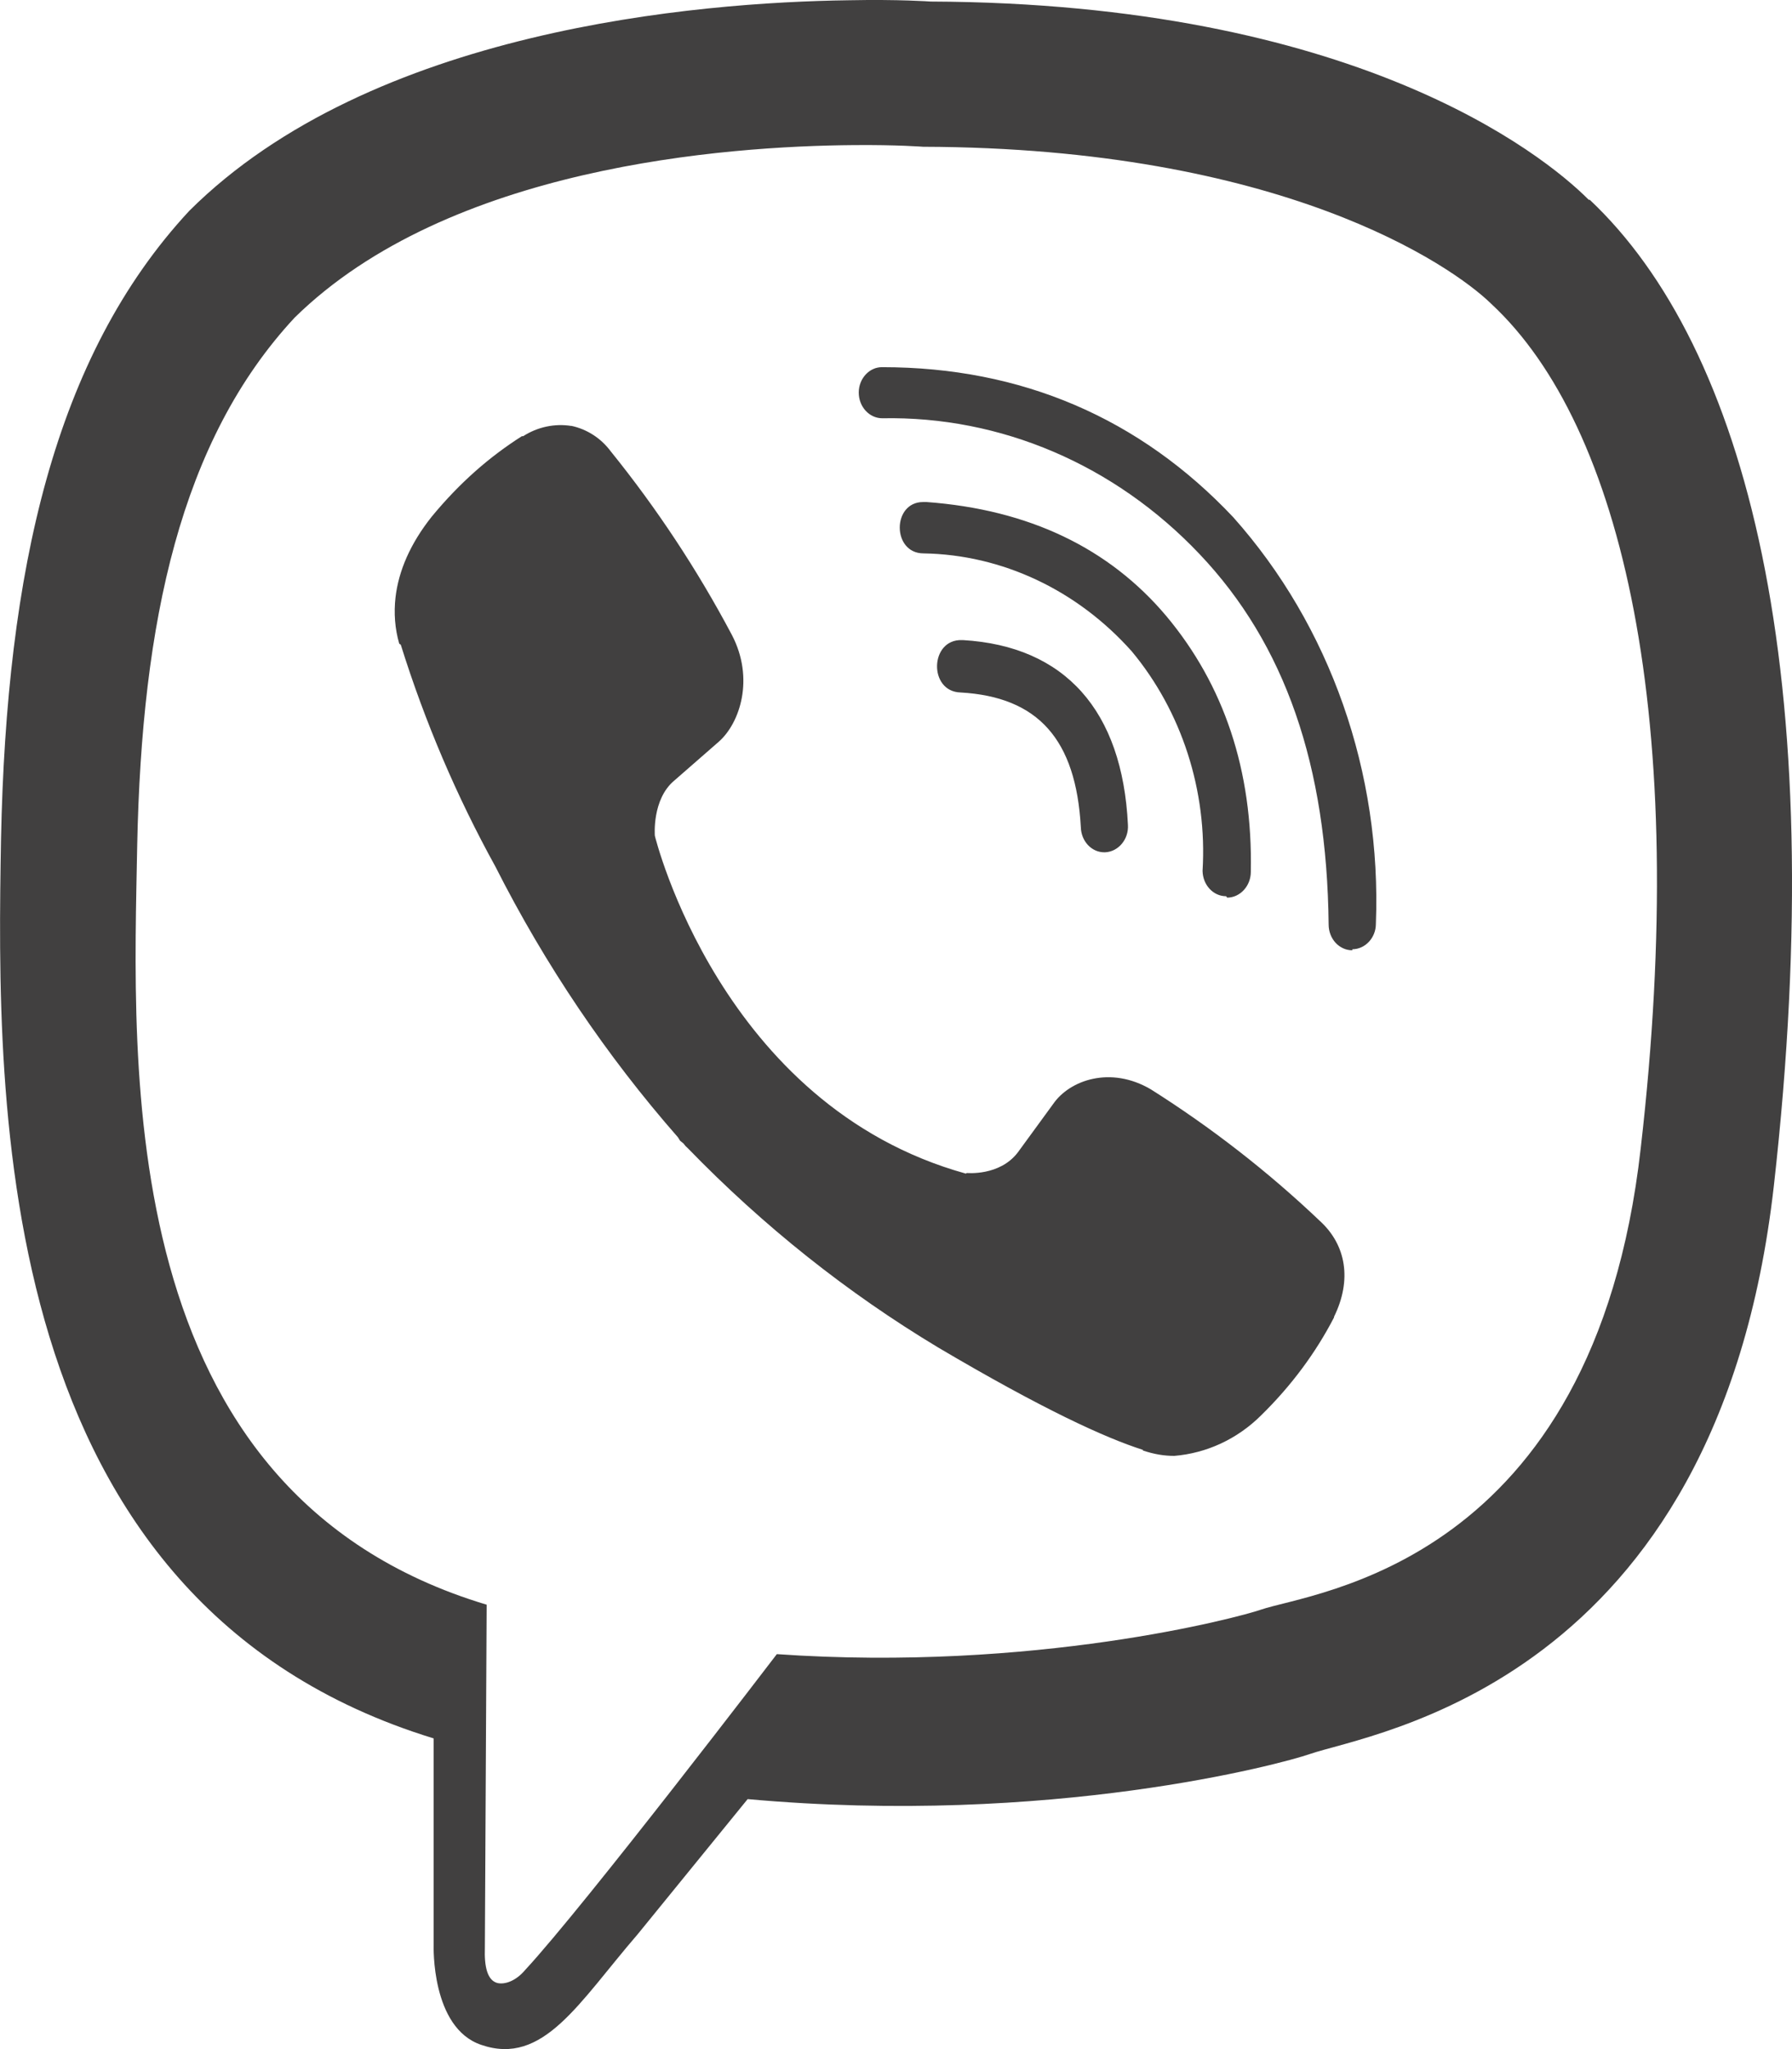 <svg width="14" height="16" viewBox="0 0 14 16" fill="none" xmlns="http://www.w3.org/2000/svg">
<path d="M6.632 0.002C5.448 0.018 2.903 0.229 1.479 1.646C0.421 2.784 0.051 4.466 0.008 6.547C-0.028 8.62 -0.072 12.514 3.388 13.574V15.189C3.388 15.189 3.366 15.835 3.76 15.967C4.245 16.134 4.521 15.637 4.982 15.103L5.841 14.048C8.208 14.262 10.021 13.77 10.23 13.697C10.711 13.53 13.416 13.155 13.858 9.261C14.312 5.239 13.637 2.706 12.42 1.56H12.412C12.045 1.192 10.569 0.025 7.27 0.012C7.27 0.012 7.025 -0.006 6.632 0.002V0.002ZM6.672 1.133C7.008 1.13 7.212 1.146 7.212 1.146C10.004 1.154 11.337 2.066 11.651 2.373C12.677 3.326 13.205 5.61 12.818 8.967C12.451 12.223 10.257 12.429 9.85 12.569C9.678 12.629 8.081 13.056 6.069 12.916C6.069 12.916 4.571 14.877 4.103 15.382C4.028 15.471 3.942 15.497 3.886 15.484C3.807 15.463 3.783 15.356 3.788 15.21L3.802 12.53C0.868 11.65 1.041 8.329 1.072 6.595C1.108 4.86 1.408 3.441 2.302 2.48C3.504 1.3 5.665 1.141 6.671 1.133H6.672ZM6.893 2.867C6.792 2.865 6.709 2.956 6.709 3.065C6.709 3.177 6.792 3.266 6.893 3.266C7.818 3.248 8.709 3.628 9.371 4.326C10.041 5.031 10.367 5.98 10.38 7.219C10.38 7.329 10.461 7.42 10.565 7.42V7.412C10.665 7.412 10.749 7.323 10.749 7.214C10.795 6.034 10.392 4.888 9.635 4.039C8.905 3.265 7.981 2.867 6.893 2.867V2.867ZM4.464 3.326C4.334 3.305 4.199 3.334 4.087 3.406H4.077C3.827 3.565 3.594 3.766 3.373 4.034C3.205 4.245 3.114 4.458 3.09 4.664C3.076 4.786 3.085 4.909 3.119 5.026L3.131 5.034C3.32 5.638 3.568 6.219 3.87 6.766C4.259 7.534 4.739 8.245 5.297 8.881L5.313 8.907L5.339 8.928L5.356 8.949L5.375 8.967C5.964 9.574 6.619 10.095 7.33 10.522C8.141 11.001 8.633 11.227 8.929 11.321V11.326C9.016 11.355 9.094 11.368 9.174 11.368C9.426 11.347 9.664 11.238 9.851 11.053C10.091 10.818 10.28 10.561 10.422 10.287V10.282C10.564 9.993 10.516 9.72 10.312 9.534C9.904 9.146 9.46 8.802 8.991 8.506C8.677 8.321 8.357 8.433 8.228 8.62L7.952 8.998C7.81 9.185 7.553 9.159 7.553 9.159L7.546 9.164C5.628 8.633 5.116 6.526 5.116 6.526C5.116 6.526 5.092 6.24 5.269 6.094L5.615 5.792C5.781 5.646 5.896 5.299 5.718 4.958C5.447 4.447 5.13 3.968 4.772 3.525C4.695 3.421 4.585 3.351 4.463 3.325L4.464 3.326ZM7.212 3.92C6.968 3.92 6.968 4.321 7.215 4.321C7.829 4.331 8.415 4.607 8.842 5.086C9.231 5.553 9.433 6.173 9.395 6.8C9.397 6.91 9.478 6.998 9.579 6.998L9.587 7.009C9.688 7.009 9.772 6.918 9.772 6.808C9.788 6.014 9.56 5.347 9.114 4.813C8.665 4.279 8.038 3.979 7.239 3.92C7.229 3.92 7.222 3.92 7.212 3.92ZM7.515 4.998C7.263 4.99 7.253 5.399 7.503 5.407C8.111 5.441 8.406 5.774 8.444 6.459C8.447 6.569 8.528 6.655 8.627 6.655H8.634C8.738 6.65 8.819 6.553 8.812 6.441C8.769 5.548 8.32 5.045 7.523 4.998C7.52 4.998 7.518 4.998 7.515 4.998V4.998Z" fill="#414040"/>
</svg>
